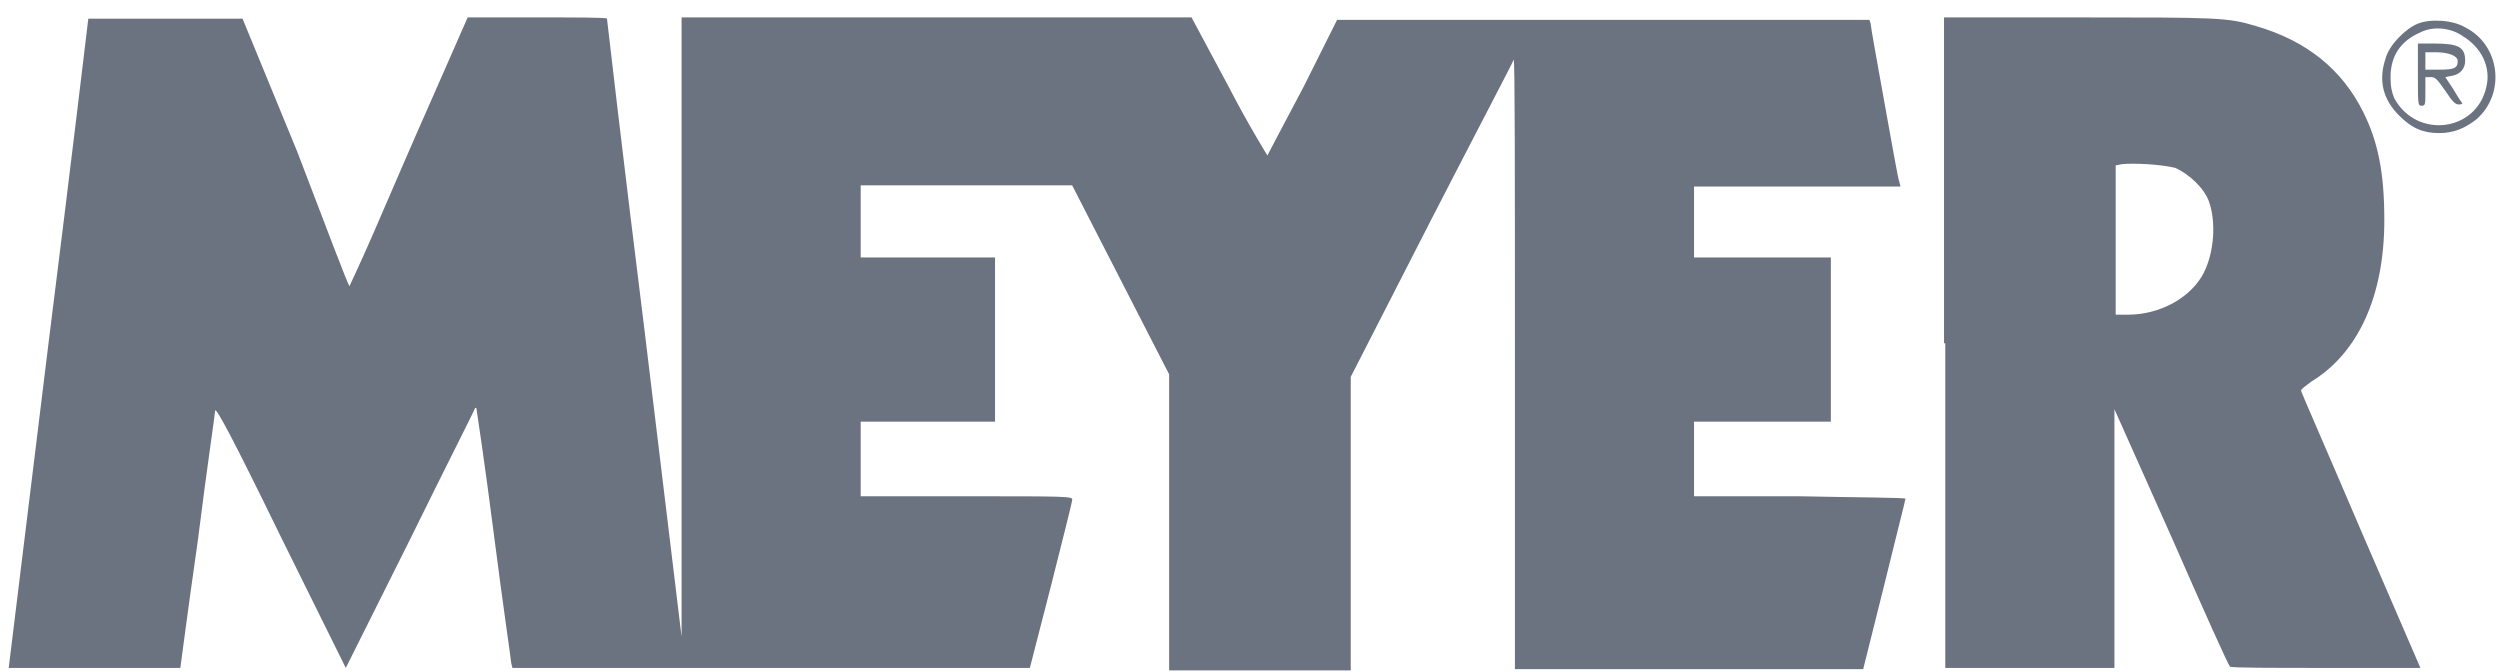 <?xml version="1.0" encoding="utf-8"?>
<!-- Generator: Adobe Illustrator 24.3.0, SVG Export Plug-In . SVG Version: 6.00 Build 0)  -->
<svg version="1.1" id="Layer_1" xmlns="http://www.w3.org/2000/svg" xmlns:xlink="http://www.w3.org/1999/xlink" x="0px" y="0px"
	 width="201px" height="54px" viewBox="0 0 201 54" enable-background="new 0 0 201 54" xml:space="preserve">
<g>
	<defs>
		<rect id="SVGID_1_" x="0.7" y="0.7" width="200" height="53.2"/>
	</defs>
	<clipPath id="SVGID_2_">
		<use xlink:href="#SVGID_1_"  overflow="visible"/>
	</clipPath>
	<g clip-path="url(#SVGID_2_)">
		<path fill-rule="evenodd" clip-rule="evenodd" fill="#6B7280" d="M7.1,1.5c0,0-1.4,11.8-3.2,26.1L0.7,53.7l6.9,0
			c3.8,0,6.9,0,6.9,0c0,0,0.6-4.6,1.4-10.2c0.7-5.6,1.4-10.3,1.4-10.5c0.1-0.2,1.4,2.2,5.3,10.2l5.2,10.5L33,43.3
			c2.8-5.7,5.2-10.4,5.2-10.5c0,0,0.1,0,0.1,0c0,0,0.7,4.6,1.4,10.1s1.4,10.2,1.4,10.4l0.1,0.4l20.8,0l20.8,0l1.7-6.6
			c0.9-3.6,1.7-6.7,1.7-6.9c0.1-0.3-0.4-0.3-8.5-0.3l-8.5,0l0-3l0-3h5.4H80v-6.6v-6.6h-5.4h-5.4v-2.9v-2.9l8.5,0l8.5,0l3.9,7.6
			l3.9,7.6V42v11.9h7.3h7.3V42.1V30.3l6.5-12.7c3.6-7,6.6-12.7,6.6-12.8c0.1-0.1,0.1,9.1,0.1,24.4v24.6h14h14l1.7-6.8
			c0.9-3.7,1.7-6.8,1.7-6.9c0-0.1-3.8-0.1-8.5-0.2l-8.5,0l0-3l0-3h5.5h5.5v-6.6v-6.6l-5.5,0l-5.5,0v-2.8V15l8.3,0l8.3,0l-0.1-0.4
			c-0.1-0.2-0.6-3.1-1.2-6.4c-0.6-3.3-1.1-6.1-1.1-6.3l-0.1-0.3l-21.4,0l-21.4,0L104.8,7c-1.6,3-2.9,5.5-2.9,5.5s-1.5-2.4-3.1-5.5
			l-3-5.6H75.2H54.8l0,24.9l0,24.9l-3-24.8c-1.7-13.6-3-24.9-3-24.9c0-0.1-2.5-0.1-5.6-0.1h-5.6l-2.9,6.6c-1.6,3.6-3.7,8.5-4.7,10.8
			c-1,2.3-1.9,4.2-1.9,4.2c-0.1,0-1.9-4.8-4.2-10.8L19.5,1.5h-6.2C9.9,1.5,7.1,1.5,7.1,1.5z M156.4,27.6v26.1h6.8h6.8l0-10.4l0-10.4
			l4.6,10.3c2.5,5.7,4.6,10.4,4.7,10.4c0.1,0.1,3.5,0.1,7.7,0.1l7.6,0l-4.8-11.1c-2.6-6.1-4.8-11.1-4.8-11.2c0-0.1,0.4-0.4,0.8-0.7
			c3.8-2.3,5.9-6.9,5.9-13c0-3.8-0.5-6.3-1.7-8.7c-1.7-3.4-4.5-5.7-8.6-6.9c-2.3-0.7-3.1-0.7-14.4-0.7h-10.7V27.6z M194.4,1.9
			c-1,0.4-2.3,1.7-2.6,2.8c-0.6,1.8-0.2,3.3,1.1,4.6c1,1,1.9,1.4,3.2,1.4c1.2,0,2.1-0.4,3-1.1c2.4-2.1,1.9-6-0.9-7.4
			C197.2,1.6,195.4,1.5,194.4,1.9z M194.6,2.6c-1.6,0.7-2.4,1.9-2.4,3.6c0,0.8,0.1,1.2,0.3,1.7c1.8,3.3,6.6,2.7,7.4-0.9
			c0.4-1.6-0.4-3.2-1.9-4.1C197,2.2,195.6,2.1,194.6,2.6z M194.4,6.1c0,2.3,0,2.4,0.3,2.4c0.3,0,0.3-0.1,0.3-1.1V6.2h0.4
			c0.4,0,0.5,0.1,1.2,1.1c0.6,0.9,0.8,1.1,1.1,1.1c0.3,0,0.3-0.1,0.2-0.2c-0.1-0.1-0.4-0.6-0.7-1.1l-0.6-0.9l0.5-0.1
			c0.7-0.1,1.1-0.6,1.1-1.2c0-1.1-0.5-1.4-2.5-1.4h-1.3V6.1z M195,4.9v0.7h1.1c1.2,0,1.5-0.1,1.5-0.7c0-0.4-0.7-0.7-1.8-0.7H195V4.9
			z M170.6,13.2l-0.5,0.1l0,6l0,6h1c2.6,0,5.1-1.4,6.1-3.4c0.8-1.6,1-4,0.4-5.7c-0.4-1.1-1.6-2.2-2.7-2.7
			C173.7,13.2,171.5,13.1,170.6,13.2z"/>
	</g>
</g>
</svg>
